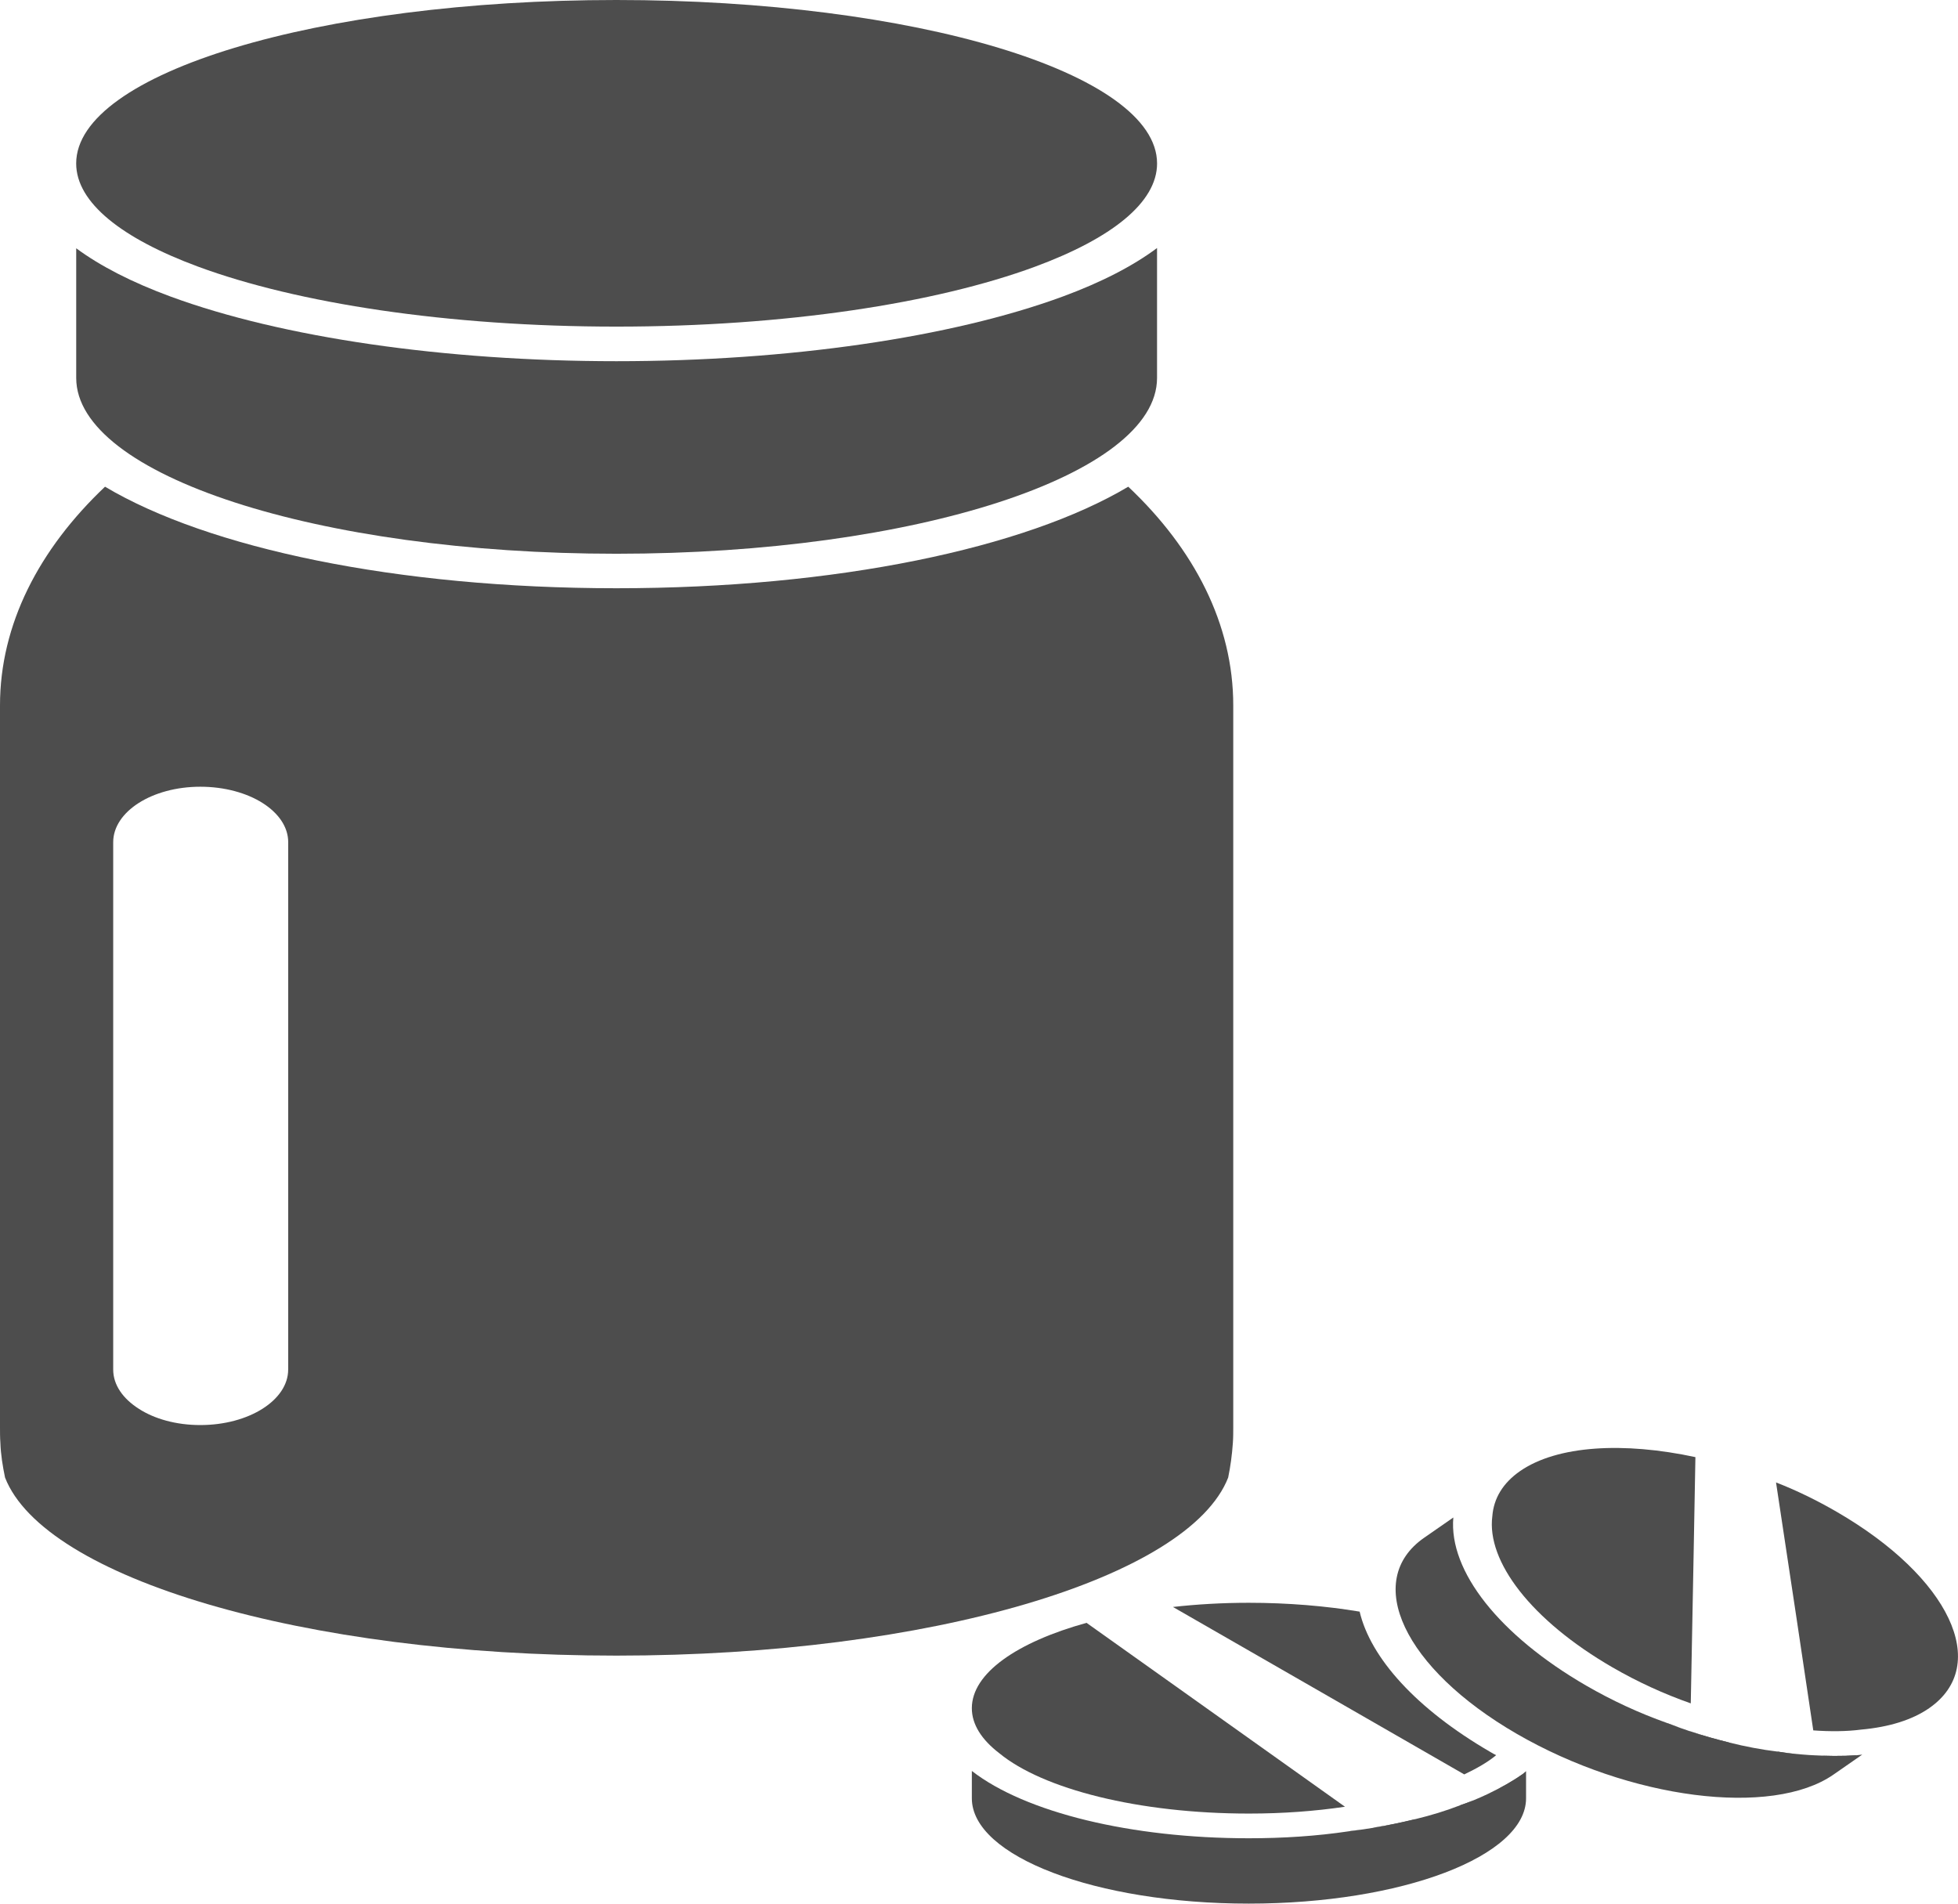<?xml version="1.0" encoding="UTF-8"?> <svg xmlns="http://www.w3.org/2000/svg" id="a" viewBox="0 0 613 595.96"><defs><style>.b{fill:#4d4d4d;}</style></defs><path class="b" d="M353.23,152.37c-32.27,19.22-91.32,31.79-160.24,31.79s-127.85-12.58-160.11-31.79C12.18,171.97,0,195.51,0,220.83v225.93c0,1.62,0,3.32,.12,4.94,.12,3.71,.73,7.33,1.46,10.88,12.29,31.42,93.27,55.74,191.41,55.74s179.23-24.32,191.52-55.74c.73-3.55,1.22-7.17,1.47-10.88,.12-1.62,.12-3.32,.12-4.94V220.83c0-25.39-12.17-48.93-32.87-68.46ZM90.22,428.77c0,9.57-12.29,17.37-27.51,17.37-7.55,0-14.37-1.93-19.24-5.09-4.99-3.17-8.03-7.49-8.03-12.28v-165.1c0-9.57,12.17-17.37,27.28-17.37,7.55,0,14.48,1.93,19.48,5.09,4.99,3.17,8.03,7.49,8.03,12.28v165.1Z"></path><path class="b" d="M362.25,51.17c0,12.26-14.3,23.49-38.2,32.32-31,11.45-78.19,18.76-131.07,18.76s-99.92-7.31-130.93-18.76c-23.9-8.83-38.2-20.06-38.2-32.32C23.85,22.86,99.64,0,192.97,0s169.28,22.86,169.28,51.17Z"></path><path class="b" d="M362.24,77.65v40.68c0,30.41-75.74,55.03-169.25,55.03S23.86,148.74,23.86,118.33v-40.6c7.54,5.56,17.41,10.65,29.59,15.13,34.82,12.81,85.72,20.22,139.54,20.22s104.84-7.42,139.66-20.22c12.18-4.48,22.16-9.65,29.59-15.21Z"></path><path class="b" d="M443.8,570.17l-13.75,2c4.51-.7,8.77-1.62,12.91-2.62l.85,.62Z"></path><path class="b" d="M421.07,565.63c-9.37,1.39-19.39,2.14-30.05,2.14-34.6,0-64.52-7.67-78.16-18.89-5.6-4.29-8.6-9.06-8.6-14.1,0-10.97,14.18-20.7,35.91-26.72l32,22.76,48.91,34.81Z"></path><path class="b" d="M457.19,565.16c1.34-.46,2.8-1,4.14-1.54l-3.76,1.77-.37-.23Z"></path><path class="b" d="M468.4,549.49c-2.55,2.16-6.09,4.16-9.98,6.02l-41.76-24.01-49.44-28.41c7.55-.85,15.58-1.31,23.74-1.31,12.3,0,24.12,1,34.71,2.77,3.4,14.44,17.65,30.42,40.91,43.93,.61,.39,1.22,.7,1.83,1.01Z"></path><path class="b" d="M423.84,573.11l2.92-.39c-.98,.16-1.95,.31-3.04,.46l-1.22,.15h-.37c.61-.08,1.1-.15,1.71-.23Z"></path><path class="b" d="M477.53,556.05l-11.81,5.63c4.25-2,8.03-4.16,10.84-6.17l.97,.53Z"></path><path class="b" d="M477.77,554.51v8.49c0,18.13-38.84,32.96-86.82,32.96s-86.69-14.82-86.69-32.96v-8.57c16.81,13.04,49.93,21.07,86.69,21.07,10.84,0,21.31-.69,31.17-2.16,.61-.08,1.1-.15,1.71-.23l2.92-.39c.98-.14,1.95-.31,2.92-.46,.12,0,.24,0,.37-.09,4.51-.7,8.77-1.62,12.91-2.62,5.12-1.23,9.87-2.7,14.24-4.4,1.34-.46,2.8-1,4.14-1.54,1.47-.62,2.92-1.24,4.39-1.94,4.25-2,8.03-4.16,10.84-6.17,.37-.31,.85-.71,1.21-1.01Z"></path><path class="b" d="M541.29,546.35l-12.3-4.4c4.07,1.41,8.21,2.55,12.33,3.57l-.02,.82Z"></path><path class="b" d="M529.33,533.27c-8.42-2.96-16.59-6.7-24.47-11.25-25.55-14.79-39.49-33.24-37.65-47.35,.43-5.57,3.3-10.37,8.66-14.1,11.67-8.09,32.48-9.22,54.92-4.39l-.56,30.48-.89,46.61Z"></path><path class="b" d="M556.52,548.37c1.47,.23,3.13,.46,4.69,.63l-4.67-.3-.02-.33Z"></path><path class="b" d="M604.02,534.74c-5.36,3.72-12.65,5.96-21.34,6.74-4.56,.6-9.71,.63-14.99,.25l-5.31-35.57-6.35-42.06c6.54,2.55,12.94,5.69,18.99,9.2,35.35,20.46,48.37,47.97,28.99,61.44Z"></path><path class="b" d="M523.43,539.99l2.56,.96c-.89-.3-1.77-.6-2.74-.96l-1.06-.41-.27-.15c.53,.2,.96,.36,1.51,.56Z"></path><path class="b" d="M581.22,550.34l-14.71-.89c5.28,.35,10.36,.36,14.57,.08l.14,.81Z"></path><path class="b" d="M583.04,549.3l-9.03,6.27c-19.29,13.39-63.72,7.74-99.16-12.77-35.34-20.45-48.26-47.99-28.97-61.39l9.12-6.33c-1.47,16.82,14.45,36.9,41.6,52.63,8.01,4.63,16.49,8.58,25.33,11.71,.53,.2,.96,.36,1.51,.56l2.56,.96c.89,.31,1.77,.61,2.65,.91,.08,.05,.18,.11,.35,.1,4.07,1.41,8.21,2.55,12.33,3.57,5.09,1.28,10.16,2.24,15.2,2.85,1.47,.23,3.13,.46,4.69,.63,1.73,.17,3.47,.33,5.29,.45,5.28,.35,10.36,.36,14.57,.08,.6-.08,1.37-.16,1.96-.22Z"></path></svg> 